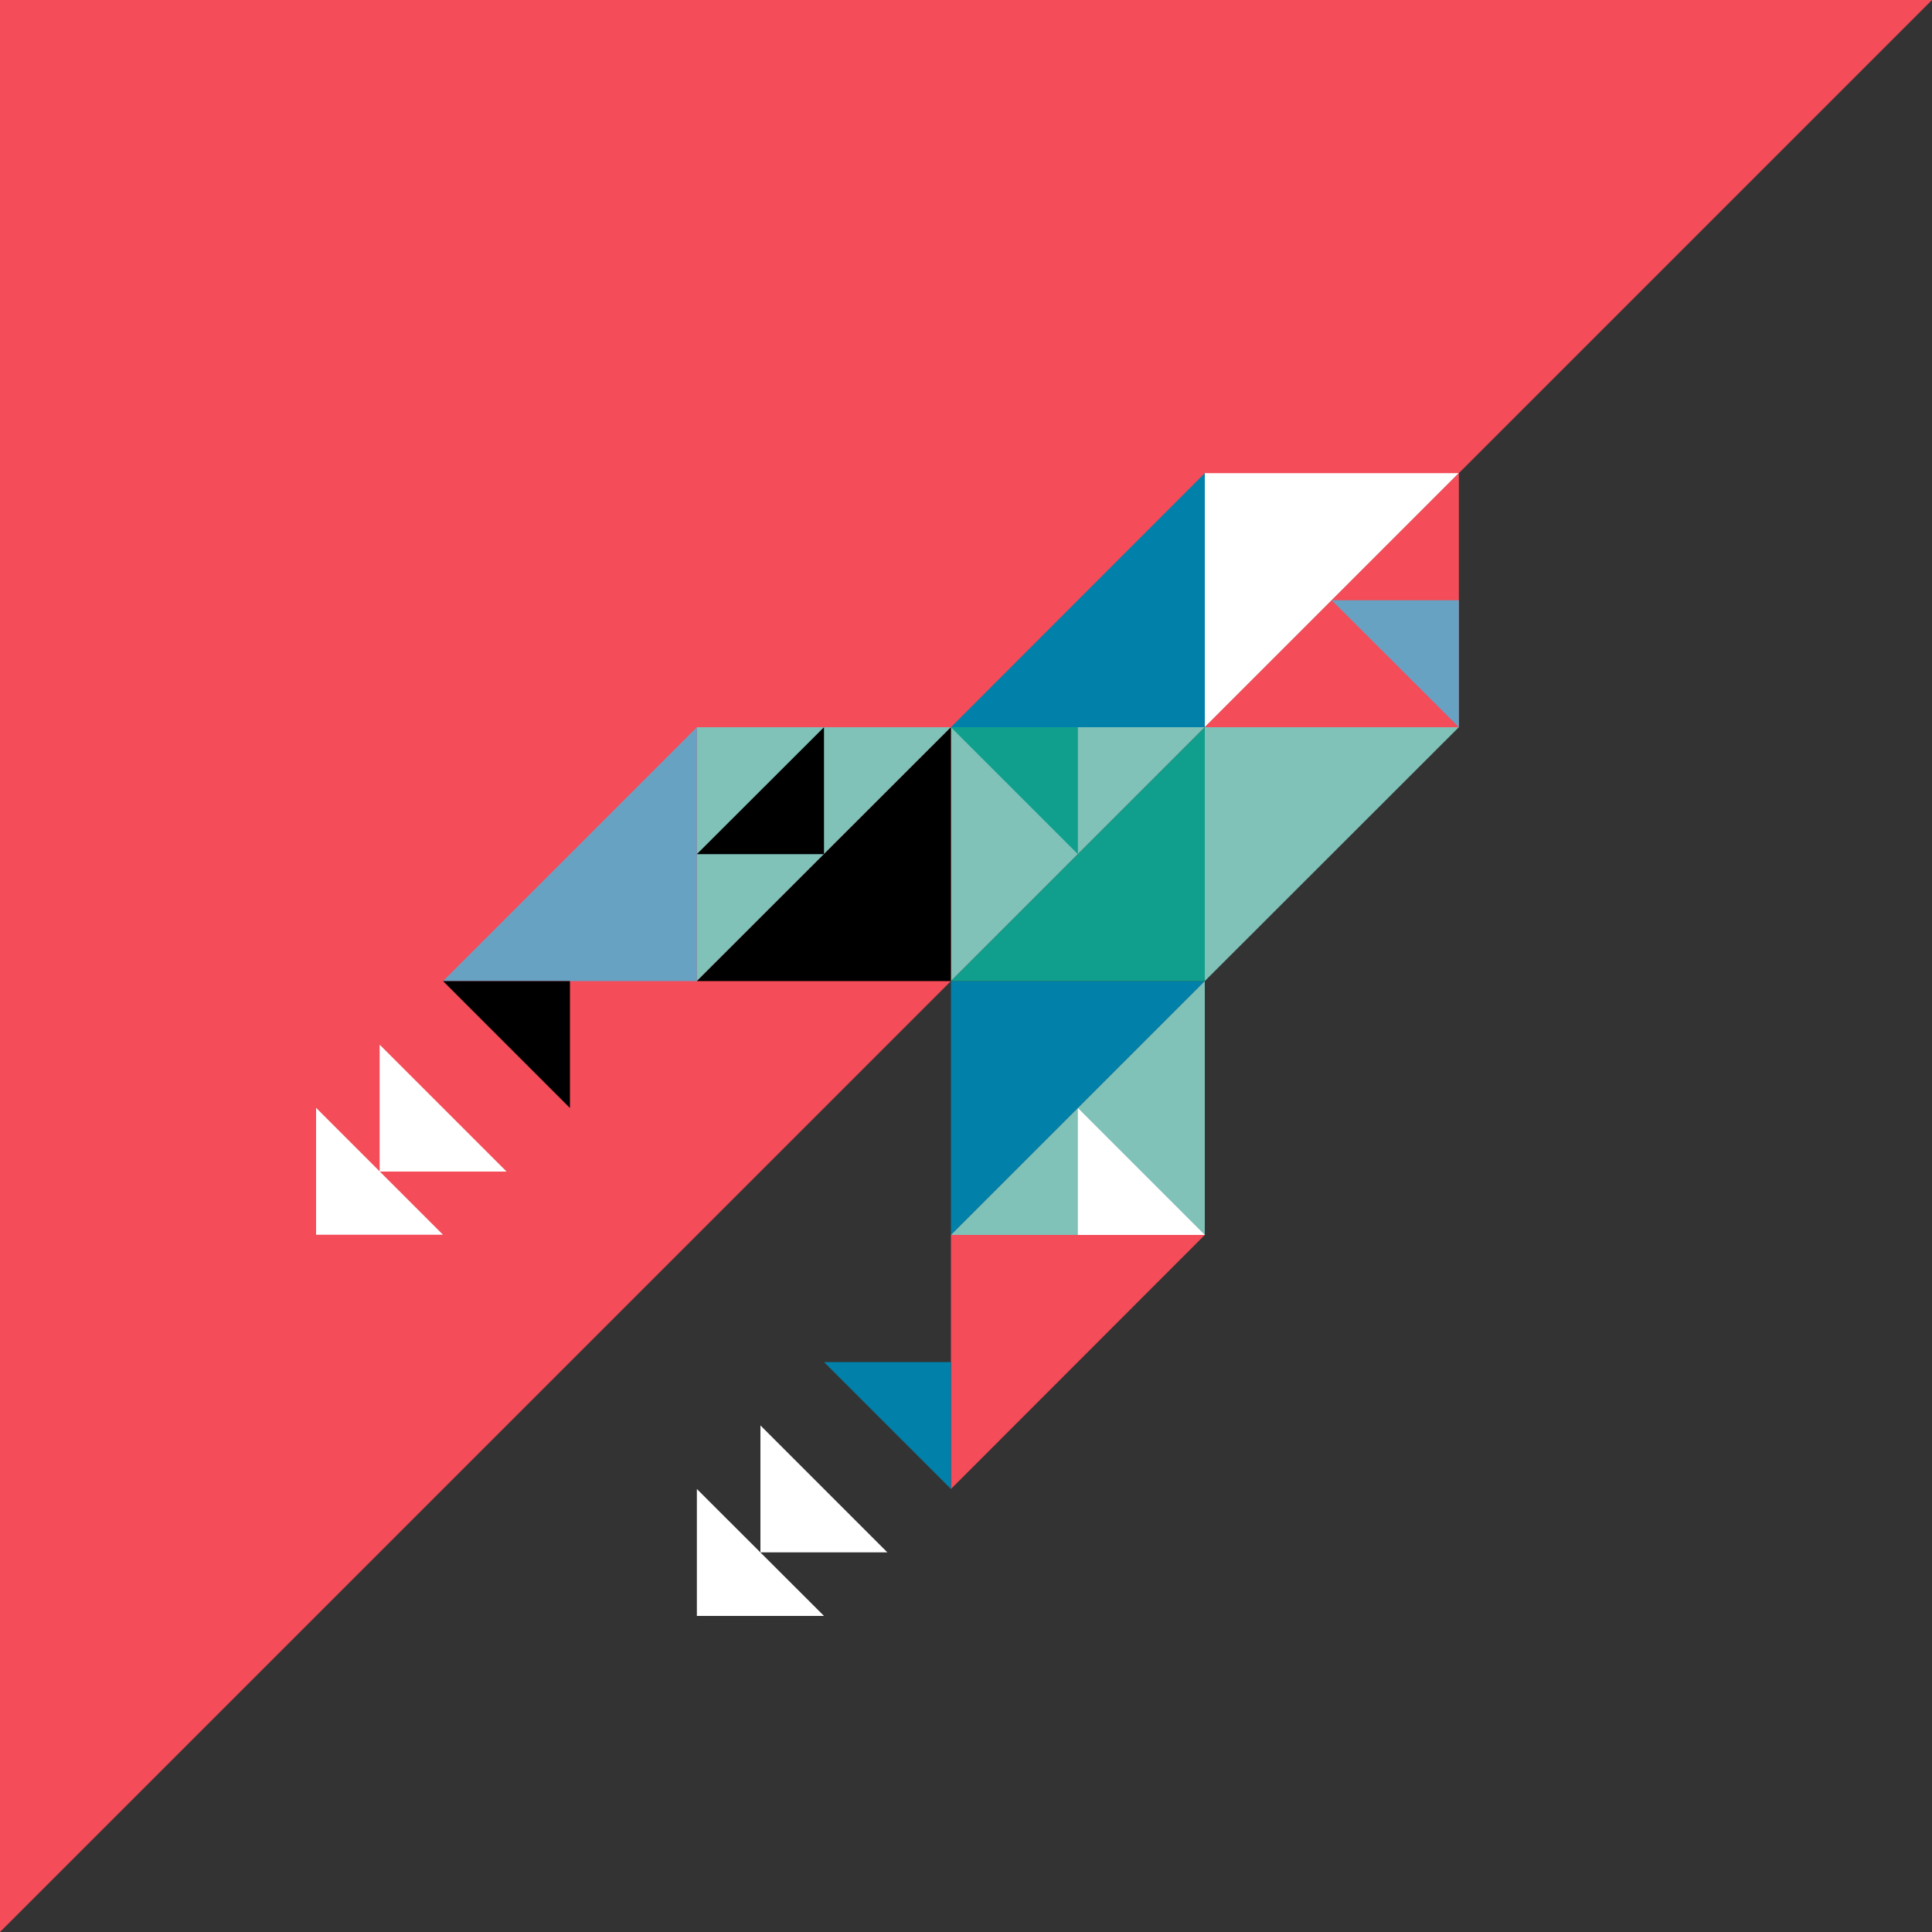 <?xml version="1.0" encoding="utf-8"?>
<!-- Generator: Adobe Illustrator 27.8.0, SVG Export Plug-In . SVG Version: 6.00 Build 0)  -->
<svg version="1.1" id="Ebene_1" xmlns="http://www.w3.org/2000/svg" xmlns:xlink="http://www.w3.org/1999/xlink" x="0px" y="0px"
	 width="1000px" height="1000px" viewBox="0 0 1000 1000" style="enable-background:new 0 0 1000 1000;" xml:space="preserve">
<rect x="0" y="0" width="1000" height="1000" fill="#333333" stroke="none"/>
<style type="text/css">
	.st0{fill-rule:evenodd;clip-rule:evenodd;fill:#F44C59;}
	.st1{fill-rule:evenodd;clip-rule:evenodd;fill:#FFFFFF;}
	.st2{fill-rule:evenodd;clip-rule:evenodd;fill:#80C1B8;}
	.st3{fill-rule:evenodd;clip-rule:evenodd;fill:#0180AA;}
	.st4{fill-rule:evenodd;clip-rule:evenodd;fill:#109F8D;}
	.st5{fill-rule:evenodd;clip-rule:evenodd;fill:#67A2C3;}
	.st6{fill-rule:evenodd;clip-rule:evenodd;}
</style>
<polygon class="st0" points="0,0 0,1000 1000,0 "/>
<g>
	<polygon class="st1" points="623.6,244.9 623.6,376.4 755.1,244.9 	"/>
	<polygon class="st2" points="623.6,376.4 623.6,507.8 755.1,376.4 	"/>
	<polygon class="st2" points="492.2,376.4 492.2,507.8 623.6,376.4 	"/>
	<polygon class="st3" points="492.2,507.8 492.2,639.2 623.6,507.8 	"/>
	<polygon class="st0" points="492.2,639.2 492.2,770.7 623.6,639.2 	"/>
	<polygon class="st2" points="360.7,376.4 360.7,507.8 492.2,376.4 	"/>
	<polygon class="st0" points="755.1,376.4 623.6,376.4 755.1,244.9 	"/>
	<polygon class="st4" points="623.6,507.8 492.2,507.8 623.6,376.4 	"/>
	<polygon class="st5" points="360.7,507.8 229.3,507.8 360.7,376.4 	"/>
	<polygon class="st6" points="492.2,507.8 360.7,507.8 492.2,376.4 	"/>
	<polygon class="st3" points="623.6,376.4 492.2,376.4 623.6,244.9 	"/>
	<polygon class="st2" points="623.6,639.2 492.2,639.2 623.6,507.8 	"/>
	<polygon class="st5" points="755.1,310.7 755.1,376.4 689.3,310.7 	"/>
	<polygon class="st4" points="557.9,376.4 557.9,442.1 492.2,376.4 	"/>
	<polygon class="st1" points="557.9,639.2 557.9,573.5 623.6,639.2 	"/>
	<polygon class="st1" points="360.7,836.4 360.7,770.7 426.5,836.4 	"/>
	<polygon class="st1" points="393.6,803.5 393.6,737.8 459.3,803.5 	"/>
	<polygon class="st1" points="163.6,639.1 163.6,573.4 229.3,639.1 	"/>
	<polygon class="st1" points="196.5,606.4 196.5,540.7 262.2,606.4 	"/>
	<polygon class="st3" points="492.2,705 492.2,770.7 426.5,705 	"/>
	<polygon class="st6" points="426.5,442.1 360.7,442.1 426.5,376.4 	"/>
	<polygon class="st6" points="295,507.8 295,573.5 229.3,507.8 	"/>
</g>
</svg>
